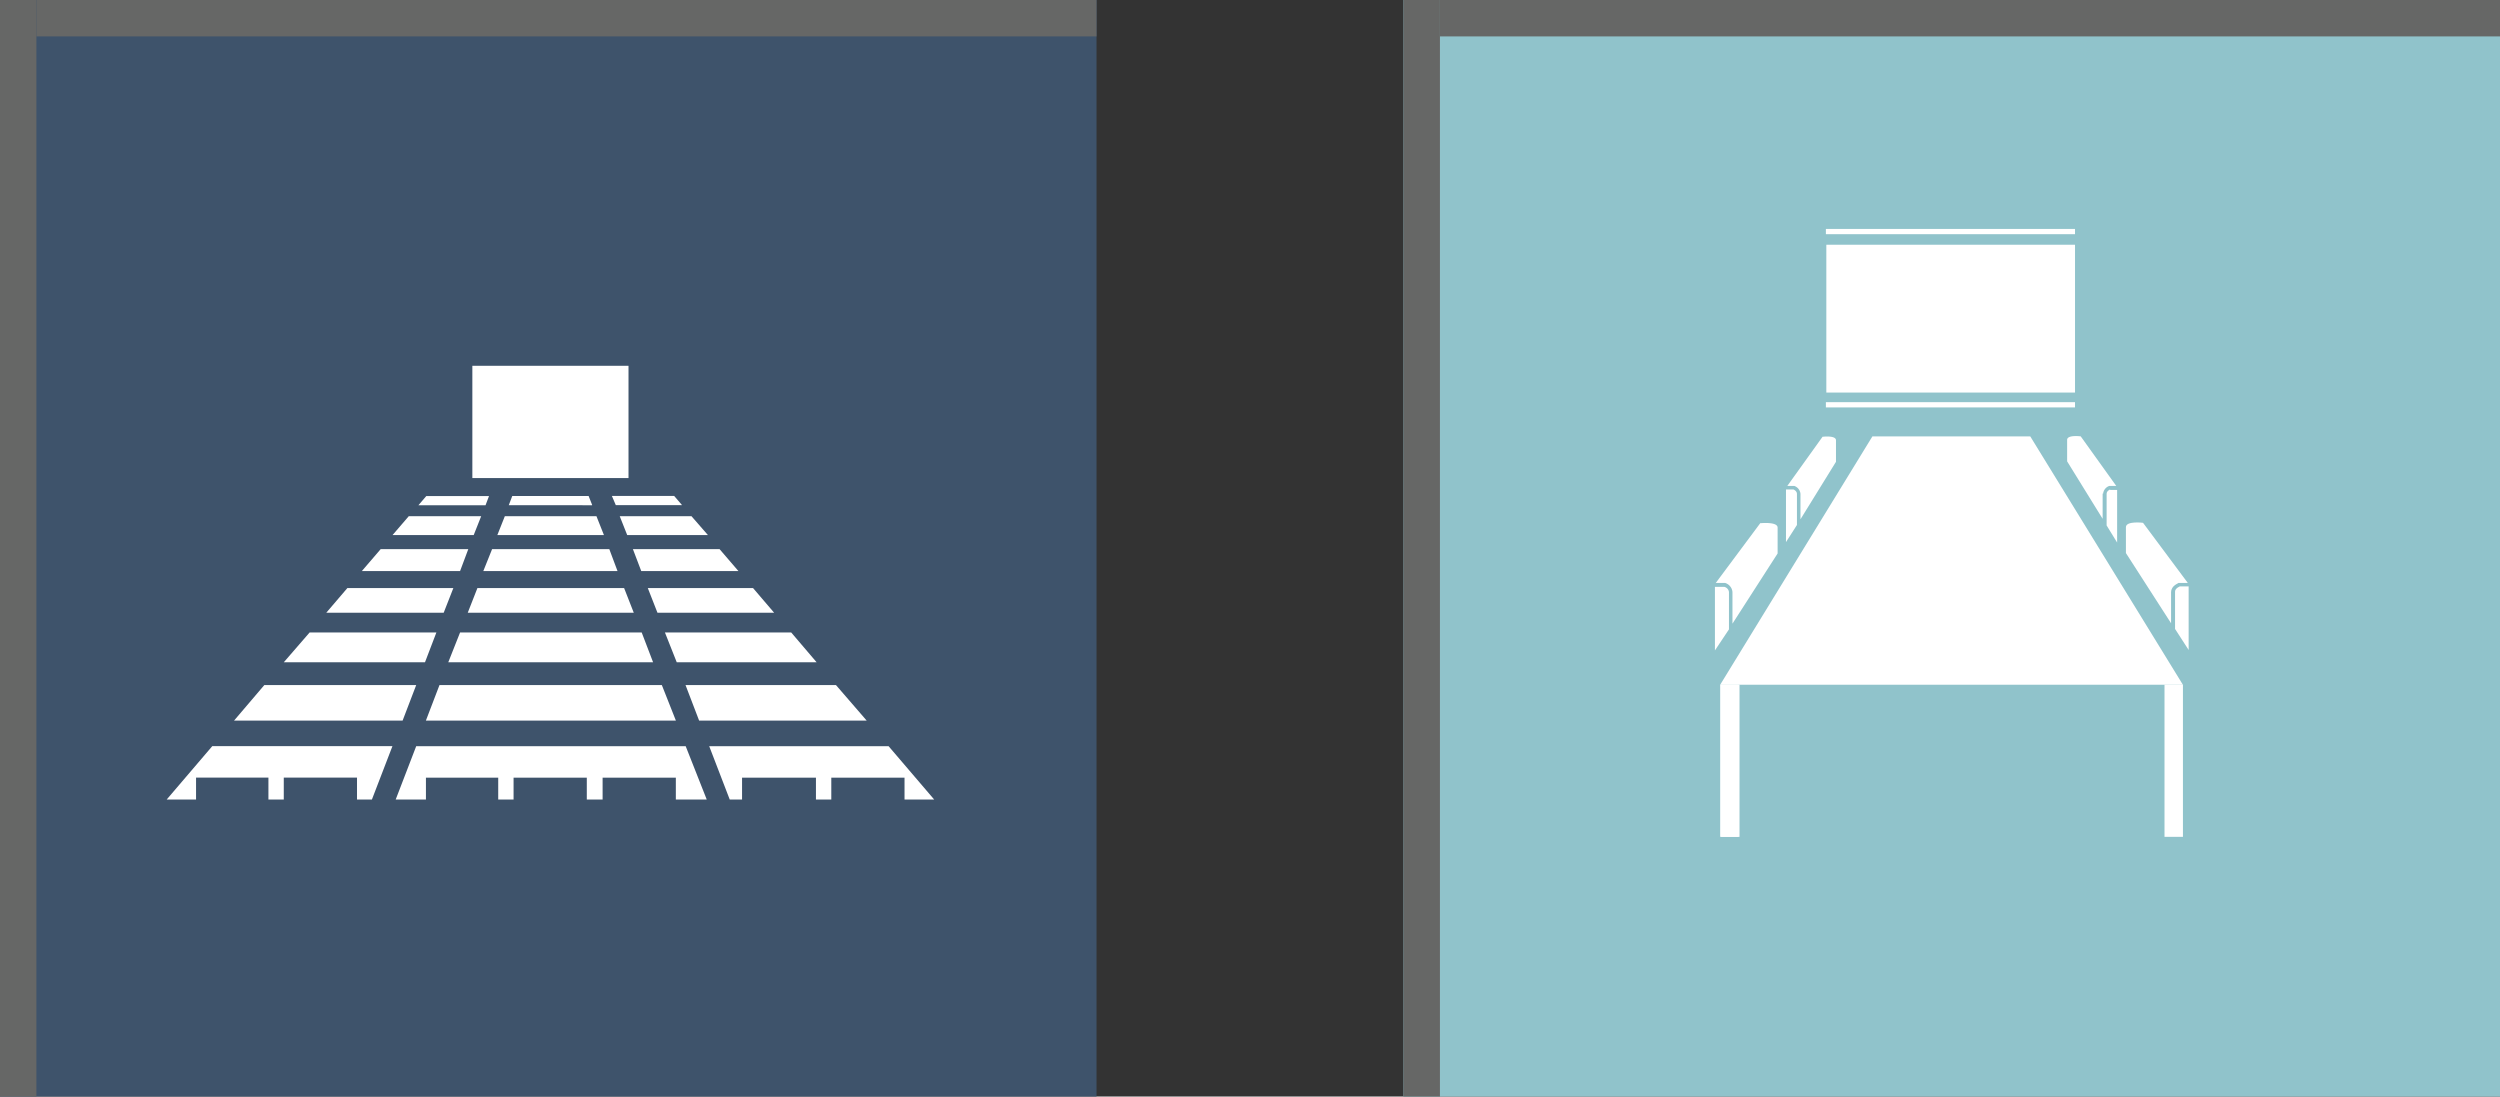 <svg xmlns="http://www.w3.org/2000/svg" width="60.902" height="26.712" viewBox="0 0 60.902 26.712"><rect x="0" y="0" width="60.902" height="26.712" fill="#333333" stroke="none"/><path d="M26.712,26.712H0V0H26.712V26.712Z" fill="#3e536b"/><g transform="translate(4.06 8.911)"><rect width="3.804" height="2.735" transform="translate(7.447)" fill="#fff"/><g transform="translate(0 3.173)"><path d="M15.448,15.147h3.408l-.62-.727H15.16Z" transform="translate(-3.022 -11.097)" fill="#fff"/><path d="M11.234,12.52l-.214.534h3.269l-.2-.534Z" transform="translate(-3.306 -11.227)" fill="#fff"/><path d="M15.005,14.008h2.842l-.513-.6H14.77Z" transform="translate(-3.049 -11.166)" fill="#fff"/><path d="M15.21,15.147l-.278-.727H10.508l-.288.727Z" transform="translate(-3.36 -11.097)" fill="#fff"/><path d="M13.936,12.229l-.182-.459H11.522l-.182.459Z" transform="translate(-3.284 -11.279)" fill="#fff"/><path d="M21.651,18.314l-1.111-1.3H16.17l.5,1.3h.3v-.534h1.8v.534h.374v-.534h1.784v.534Z" transform="translate(-2.953 -10.92)" fill="#fff"/><path d="M16.6,18.314l-.513-1.3H9.522l-.5,1.3h.737v-.534H11.52v.534h.374v-.534h1.784v.534h.385v-.534h1.784v.534Z" transform="translate(-3.443 -10.92)" fill="#fff"/><path d="M14.633,13.054H17l-.459-.534H14.43Z" transform="translate(-3.072 -11.227)" fill="#fff"/><path d="M15.961,16.485h4.082l-.748-.865H15.63Z" transform="translate(-2.99 -11.015)" fill="#fff"/><path d="M13.63,11.534v-.011l-.085-.214H11.685l-.085.224Z" transform="translate(-3.266 -11.31)" fill="#fff"/><path d="M14.709,14.008l-.235-.6H10.9l-.235.6Z" transform="translate(-3.33 -11.166)" fill="#fff"/><path d="M15.458,15.62H10.041l-.331.865H15.8Z" transform="translate(-3.395 -11.015)" fill="#fff"/><path d="M13.961,11.331l.085.2H15.66l-.192-.224H13.95Z" transform="translate(-3.105 -11.31)" fill="#fff"/><path d="M11.175,11.534l.085-.224H9.732l-.192.224Z" transform="translate(-3.407 -11.31)" fill="#fff"/><path d="M4.516,17.779H6.279v.534h.374v-.534H8.437v.534H8.8l.5-1.3H4.911L3.8,18.314h.716Z" transform="translate(-3.8 -10.92)" fill="#fff"/><path d="M9.443,16.485l.331-.865h-3.7l-.737.865Z" transform="translate(-3.695 -11.015)" fill="#fff"/><path d="M8.95,12.229h1.977l.182-.459H9.345Z" transform="translate(-3.447 -11.279)" fill="#fff"/><path d="M9.91,15.147l.278-.727H7.1l-.63.727Z" transform="translate(-3.617 -11.097)" fill="#fff"/><path d="M10.643,13.054l.2-.534H8.709l-.459.534Z" transform="translate(-3.495 -11.227)" fill="#fff"/><path d="M14.312,12.229h1.966l-.4-.459H14.13Z" transform="translate(-3.093 -11.279)" fill="#fff"/><path d="M10.3,14.008l.235-.6H7.953l-.513.6Z" transform="translate(-3.551 -11.166)" fill="#fff"/></g></g><g transform="translate(0.887)"><rect width="25.825" height="0.887" fill="#666766"/></g><rect width="0.887" height="26.712" fill="#666766"/><g transform="translate(34.191)"><path d="M58.711,26.712H32V0H58.711V26.712Z" transform="translate(-32)" fill="#90c3cb"/><g transform="translate(7.586 5.577)"><rect width="6.058" height="3.601" transform="translate(2.714 0.385)" fill="#fff"/><path d="M50.492,16,46.774,9.95H42.928L39.22,16Z" transform="translate(-39.092 -4.896)" fill="#fff"/><rect width="6.069" height="0.128" transform="translate(2.703)" fill="#fff"/><rect width="6.069" height="0.128" transform="translate(2.703 4.22)" fill="#fff"/><g transform="translate(8.58 5.047)"><path d="M48.115,11.16s-.085.032-.085.107v.769l.256.417V11.171h-.171Z" transform="translate(-47.068 -9.86)" fill="#fff"/><path d="M48.006,11.35a.225.225,0,0,1,.15-.192h.171L47.461,9.95s-.331-.043-.331.085v.524l.865,1.4v-.62Z" transform="translate(-47.13 -9.944)" fill="#fff"/><g transform="translate(1.432 2.103)"><path d="M49.708,13.37s-.118.043-.118.128v.908l.331.513V13.37Z" transform="translate(-48.393 -11.812)" fill="#fff"/><path d="M49.571,13.609c0-.16.182-.214.182-.224h.224l-1.09-1.464s-.417-.053-.417.107v.63l1.1,1.71V13.6Z" transform="translate(-48.47 -11.912)" fill="#fff"/></g></g><g transform="translate(0 5.054)"><g transform="translate(1.731)"><path d="M40.987,11.267c0-.064-.064-.1-.085-.107H40.72v1.282l.267-.417v-.769Z" transform="translate(-40.72 -9.867)" fill="#fff"/><path d="M41.615,9.95l-.865,1.207h.171a.225.225,0,0,1,.15.192v.62l.865-1.4v-.524c0-.128-.331-.085-.331-.085Z" transform="translate(-40.718 -9.95)" fill="#fff"/></g><g transform="translate(0 2.105)"><path d="M39.442,13.508a.146.146,0,0,0-.118-.128H39.1v1.549l.342-.513Z" transform="translate(-39.1 -11.82)" fill="#fff"/><path d="M40.21,11.92l-1.09,1.464h.224a.253.253,0,0,1,.182.224v.769l1.1-1.71v-.63c0-.15-.417-.107-.417-.107Z" transform="translate(-39.099 -11.92)" fill="#fff"/></g></g><rect width="0.449" height="3.708" transform="translate(10.952 11.101)" fill="#fff"/><rect width="0.449" height="3.708" transform="translate(0.15 11.101)" fill="#fff"/><rect width="0.449" height="3.708" transform="translate(0.128 11.101)" fill="#fff"/></g></g><g transform="translate(34.191)"><g transform="translate(0.887)"><rect width="25.825" height="0.887" fill="#666766"/></g><rect width="0.887" height="26.712" fill="#666766"/></g></svg>